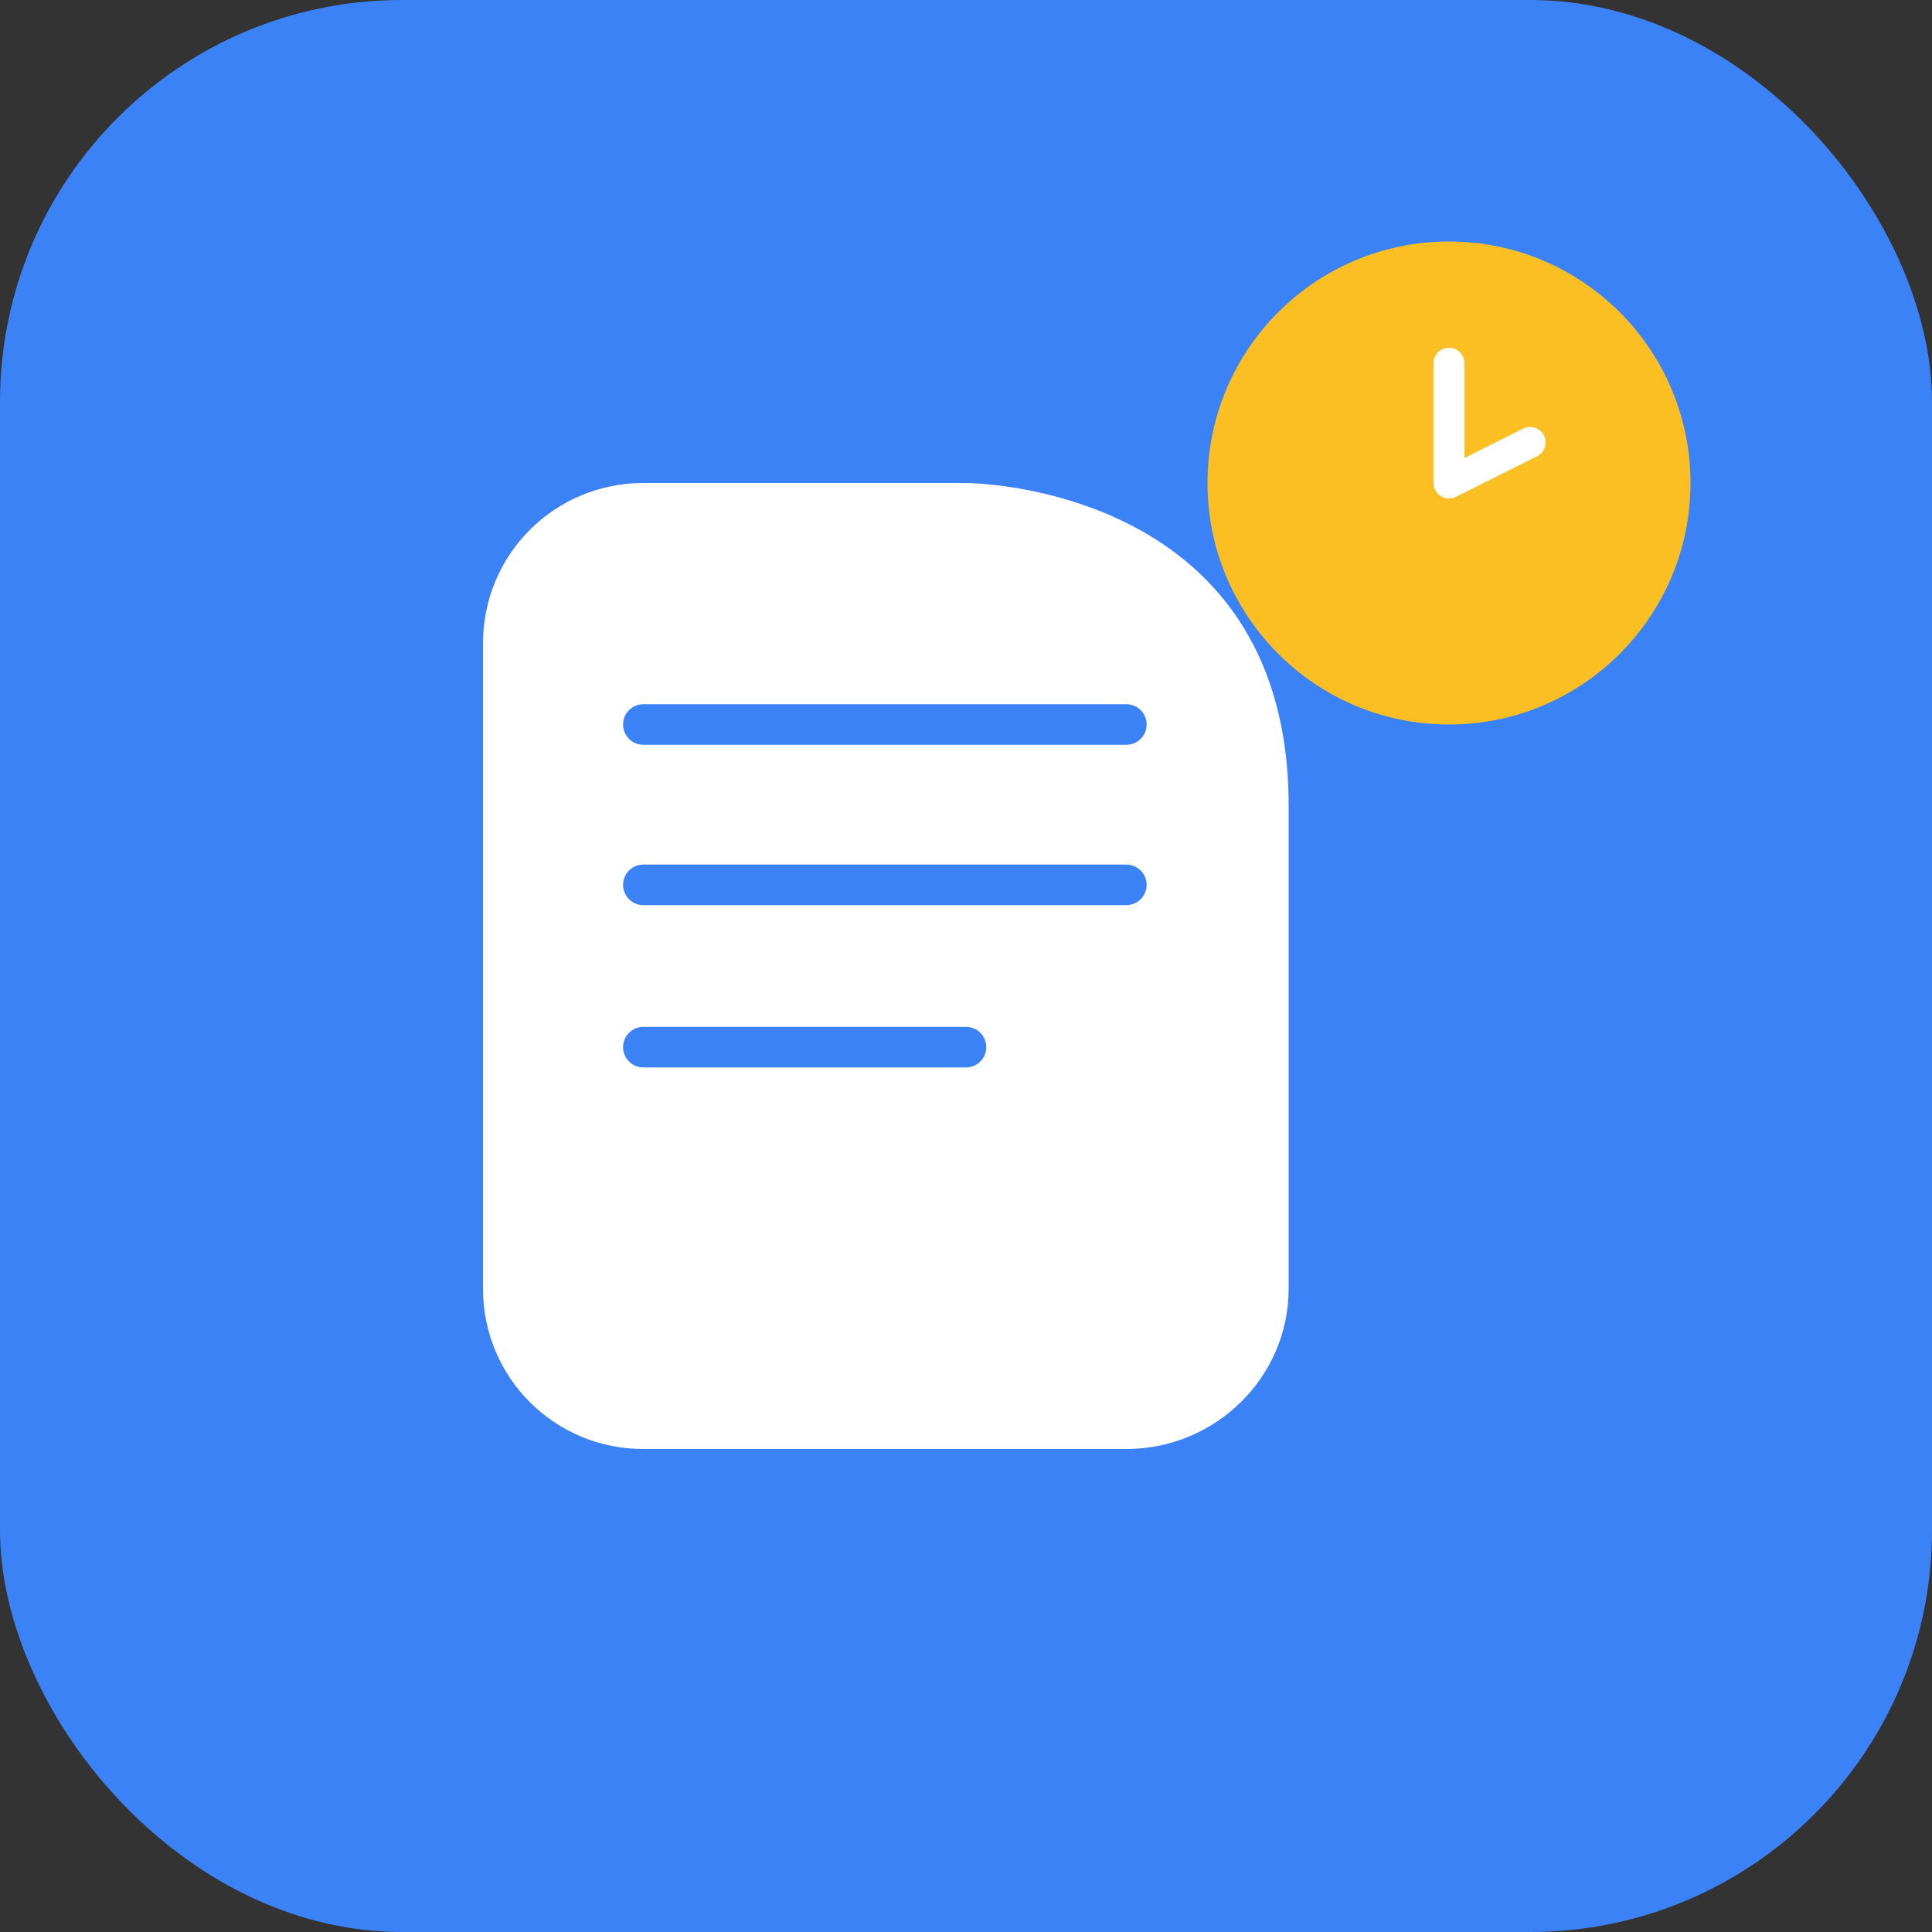 
  <svg width="192" height="192" viewBox="0 0 192 192" fill="none" xmlns="http://www.w3.org/2000/svg">
    <rect x="0" y="0" width="192" height="192" fill="#333333" stroke="none"/>
    <rect width="192" height="192" rx="39.936" fill="#3b82f6"/>
    <path d="M48 63.936C48 55.104 55.104 48 63.936 48H96C96 48 128.064 48 128.064 80.064V128.064C128.064 136.896 120.768 144 111.936 144H63.936C55.104 144 48 136.896 48 128.064V63.936Z" fill="white"/>
    <path d="M63.936 72H111.936M63.936 87.936H111.936M63.936 104.064H96" stroke="#3b82f6" stroke-width="4.032" stroke-linecap="round"/>
    <circle cx="144" cy="48" r="24" fill="#fbbf24"/>
    <path d="M144 36.096V48L152.064 43.968" stroke="white" stroke-width="3.072" stroke-linecap="round" stroke-linejoin="round"/>
  </svg>
  
